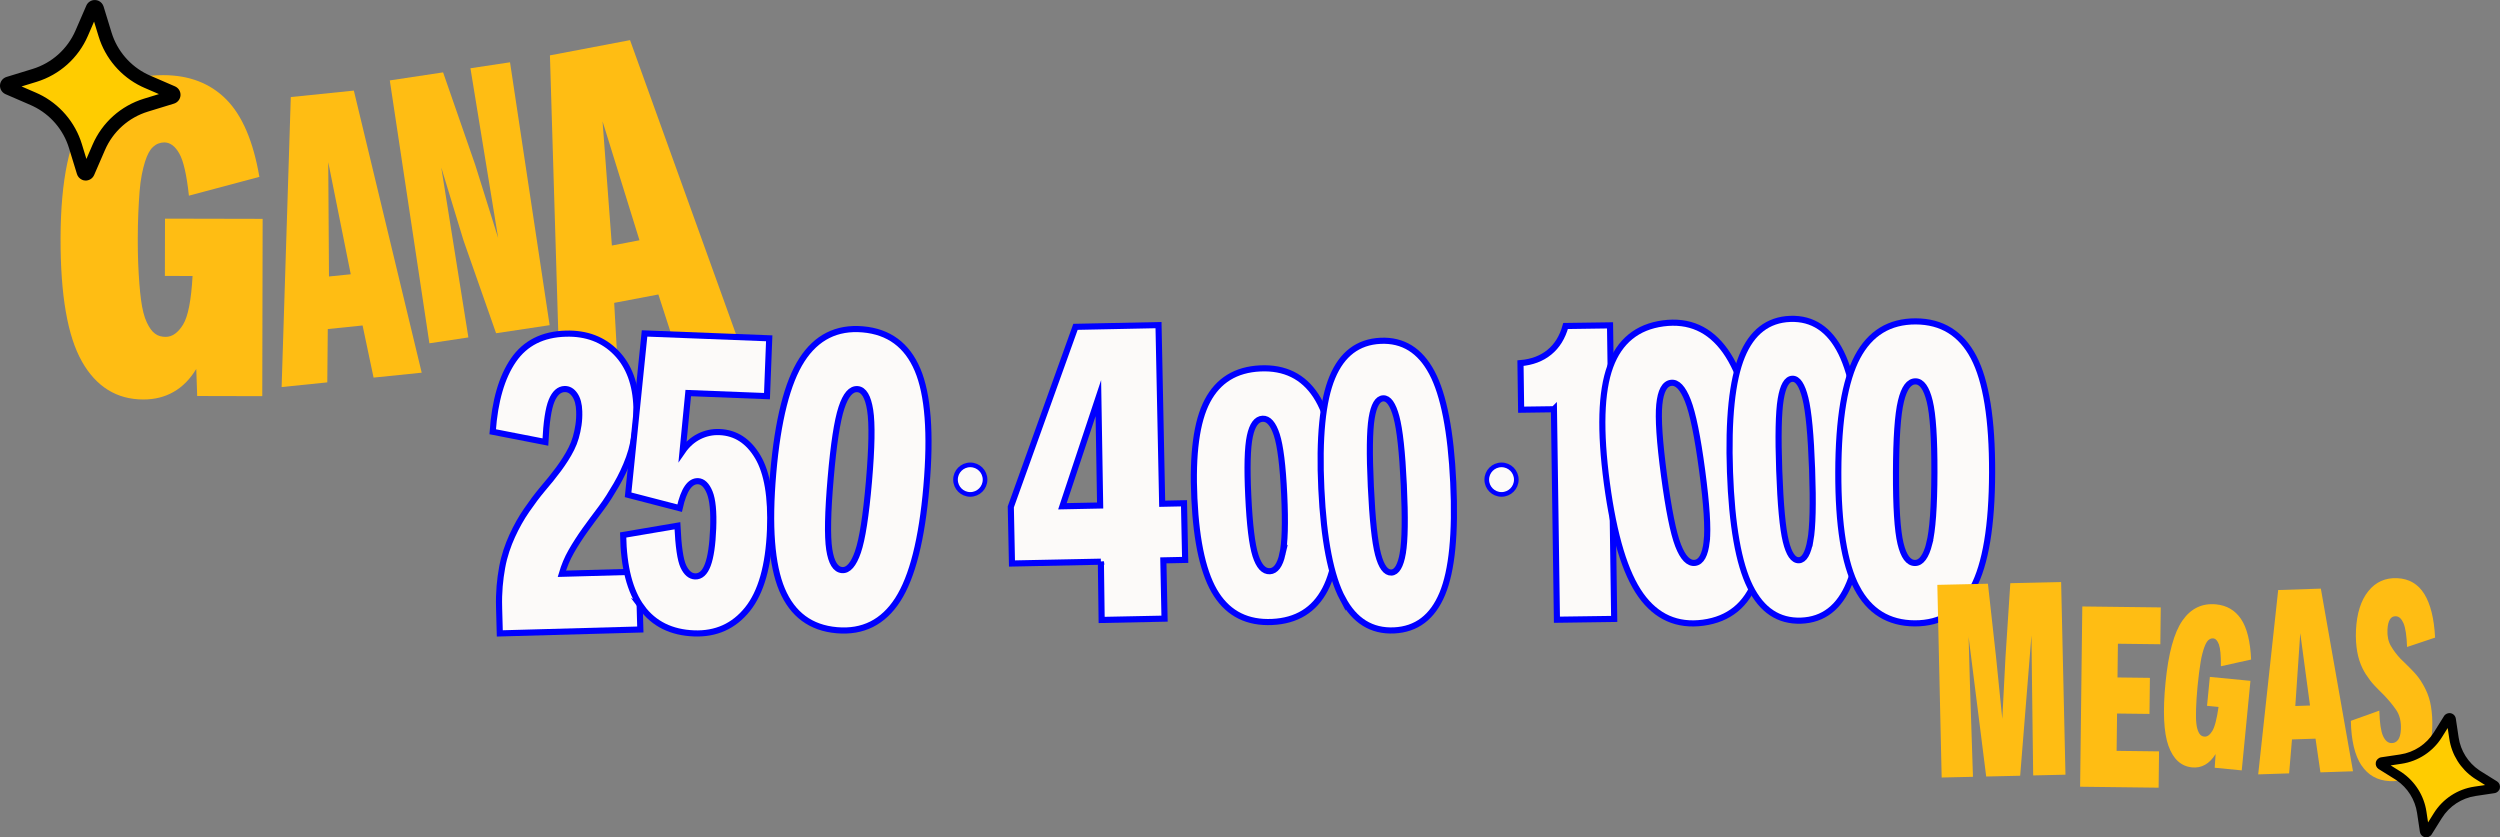 <svg xmlns="http://www.w3.org/2000/svg" id="Capa_2" data-name="Capa 2" viewBox="0 0 812.42 272.11"><rect x="0" y="0" width="812.42" height="272.11" fill="#808080" stroke="none"/><defs><style>      .cls-1 {        fill: #fc0;      }      .cls-2 {        fill: #ffbd13;      }      .cls-3 {        stroke-width: 1.99px;      }      .cls-3, .cls-4 {        fill: #fcfaf9;        stroke: blue;        stroke-miterlimit: 10;      }      .cls-4 {        stroke-width: 1.51px;      }    </style></defs><g id="Capa_1-2" data-name="Capa 1"><g><g><g><path class="cls-2" d="M26.62,117.46c-4.67-8.22-6.98-21.57-6.94-40.04.04-18.86,2.88-32.42,8.53-40.67,5.65-8.25,13.94-12.36,24.89-12.33,8.42.02,15.23,2.65,20.43,7.89,5.2,5.24,8.78,13.63,10.76,25.17l-22.9,6.11c-.72-6.75-1.77-11.32-3.13-13.71-1.36-2.4-2.99-3.6-4.89-3.6-.63,0-1.26.12-1.9.36-.63.24-1.21.61-1.74,1.1-.53.49-1,1.12-1.42,1.9-.42.78-.82,1.76-1.19,2.93-.37,1.17-.72,2.56-1.04,4.18-.32,1.61-.56,3.44-.72,5.5-.16,2.05-.3,4.35-.41,6.89-.11,2.54-.17,5.38-.18,8.5,0,2.93.04,5.6.14,7.99.1,2.4.23,4.57.38,6.53.15,1.96.33,3.72.54,5.28.21,1.57.47,2.96.78,4.18s.68,2.27,1.1,3.15c.42.88.84,1.61,1.26,2.2.42.59.89,1.08,1.42,1.47.52.39,1.08.66,1.66.81.58.15,1.18.22,1.81.22,2.1,0,3.97-1.31,5.61-3.95,1.64-2.64,2.67-7.91,3.11-15.83l-9-.02.04-18.62,31.73.07-.12,57.62-21.15-.05-.3-8.8c-2.01,3.32-4.46,5.81-7.36,7.46-2.9,1.66-6.19,2.48-9.87,2.47-8.63-.02-15.28-4.14-19.94-12.36Z"></path><path class="cls-2" d="M94.5,31.54l20.49-2.1,22.05,91.67-15.64,1.6-3.57-16.94-11.31,1.16-.16,17.33-14.84,1.52,2.98-94.24ZM113.98,89.12l-7.31-36.42.24,37.15,7.07-.72Z"></path><path class="cls-2" d="M126.68,26.13l17.31-2.61,10.47,30.13,7.43,23.72-9.01-55.19,12.86-1.94,12.87,85.43-17.4,2.62-10.57-30.11-7.24-23.75,8.81,55.22-12.67,1.91-12.87-85.44Z"></path><path class="cls-2" d="M178.72,17.99l26.02-4.95,34.89,96.83-19.87,3.78-5.81-17.96-14.36,2.73,1.06,18.86-18.84,3.58-3.1-102.87ZM207.81,78.08l-12-38.66,3.03,40.37,8.97-1.71Z"></path></g><g><path class="cls-1" d="M31.57,2.75l2.6,8.48c2.1,6.86,7.11,12.46,13.7,15.32l8.14,3.53c.31.13.5.44.48.78-.02.33-.24.62-.56.72l-8.48,2.6c-6.86,2.1-12.46,7.11-15.32,13.7l-3.53,8.14c-.13.31-.44.5-.77.48s-.62-.24-.72-.56l-2.6-8.48c-2.11-6.86-7.11-12.46-13.7-15.32l-8.14-3.53c-.31-.13-.5-.44-.48-.78.02-.33.24-.62.56-.72l8.48-2.6c6.86-2.1,12.46-7.11,15.32-13.7l3.53-8.14c.13-.31.44-.5.78-.48.33.02.62.24.72.56Z"></path><path d="M26.57,58.37c-.75-.36-1.32-1.02-1.56-1.81l-2.6-8.48c-1.82-5.93-6.06-10.87-11.63-13.56-.28-.13-.56-.26-.84-.39l-8.17-3.54-.08-.04C.6,30.02-.06,28.9,0,27.7c.07-1.24.92-2.32,2.1-2.69l8.48-2.6c6.26-1.92,11.34-6.47,13.95-12.47l3.53-8.14c.5-1.14,1.67-1.86,2.91-1.79.39.02.77.12,1.13.29.75.36,1.31,1.02,1.56,1.81l2.6,8.48c1.82,5.92,6.06,10.87,11.63,13.56.28.13.56.26.84.39l8.17,3.54.08.04c1.09.53,1.75,1.65,1.68,2.86-.07,1.24-.92,2.32-2.11,2.69l-8.48,2.6c-6.26,1.92-11.35,6.47-13.95,12.47l-3.53,8.14c-.5,1.14-1.66,1.86-2.91,1.79-.39-.02-.77-.12-1.13-.29ZM12.68,30.57c6.67,3.22,11.74,9.14,13.91,16.22l1.49,4.87,2.02-4.67c3.12-7.19,9.2-12.62,16.68-14.92l4.87-1.49-4.67-2.02c-.34-.15-.68-.3-1.01-.46-6.67-3.22-11.74-9.14-13.91-16.22l-1.49-4.87-2.02,4.67c-3.12,7.19-9.2,12.62-16.68,14.92l-4.87,1.49,4.67,2.02c.34.15.67.3,1,.46Z"></path></g></g><g><path class="cls-3" d="M162.19,197.38c-.07-2.45,0-4.75.18-6.89.19-2.14.45-4.17.81-6.09.35-1.92.82-3.73,1.38-5.42.57-1.7,1.19-3.31,1.89-4.82.69-1.52,1.43-2.97,2.21-4.36.78-1.39,1.6-2.7,2.46-3.95.86-1.25,1.73-2.46,2.59-3.62.87-1.16,1.75-2.27,2.66-3.35.91-1.07,1.8-2.14,2.67-3.21.87-1.07,1.7-2.14,2.48-3.2.79-1.07,1.53-2.16,2.24-3.27s1.35-2.24,1.93-3.39c.58-1.15,1.06-2.37,1.43-3.65.37-1.28.66-2.63.87-4.05.21-1.41.29-2.89.24-4.44-.06-2.27-.54-4.05-1.44-5.35-.89-1.29-1.99-1.92-3.3-1.89-1.8.05-3.21,1.32-4.24,3.8-1.03,2.48-1.71,6.96-2.02,13.42l-17.12-3.34c.7-10.02,2.96-17.78,6.77-23.3,3.81-5.51,9.47-8.38,16.98-8.58,6.69-.19,12.14,1.87,16.34,6.16,4.2,4.29,6.41,10.25,6.62,17.88.06,2.09,0,4.07-.2,5.94-.19,1.87-.47,3.67-.83,5.41-.36,1.74-.83,3.39-1.39,4.95-.57,1.56-1.2,3.08-1.9,4.55-.69,1.47-1.43,2.88-2.21,4.22-.78,1.34-1.58,2.66-2.4,3.95-.82,1.3-1.69,2.55-2.59,3.75-.91,1.21-1.79,2.39-2.66,3.55-.87,1.16-1.71,2.32-2.54,3.48-.83,1.16-1.61,2.32-2.35,3.47-.75,1.16-1.45,2.31-2.11,3.47-.66,1.16-1.24,2.33-1.74,3.53-.5,1.2-.93,2.44-1.31,3.72l24.98-.69.52,18.8-45.67,1.27-.23-8.45Z"></path><path class="cls-3" d="M208.63,197.48c-3.92-5.29-5.96-13.17-6.13-23.63l17.64-3c.31,6.74.95,11.15,1.94,13.24.98,2.08,2.25,3.16,3.8,3.22,1.79.07,3.17-1.17,4.13-3.73.96-2.55,1.54-6.51,1.75-11.87.21-5.45-.17-9.35-1.14-11.71-.97-2.36-2.23-3.56-3.78-3.63-1.31-.05-2.46.63-3.45,2.05-1,1.42-1.84,3.66-2.53,6.72l-16.75-4.34,5.35-52.44,40.51,1.58-.73,18.79-25.58-1-1.84,18.89c1.47-2.13,3.25-3.71,5.33-4.77,2.08-1.05,4.31-1.54,6.67-1.44,5.22.2,9.37,2.89,12.43,8.05,3.07,5.17,4.39,13.06,3.98,23.68-.46,11.71-2.9,20.33-7.32,25.84-4.42,5.51-10.23,8.13-17.4,7.85-7.34-.29-12.98-3.07-16.9-8.36Z"></path><path class="cls-3" d="M254.15,191.64c-3.4-8.04-4.36-20.67-2.88-37.87,1.48-17.2,4.59-29.47,9.32-36.82,4.73-7.34,11.33-10.65,19.79-9.92,8.46.73,14.39,5.12,17.8,13.16,3.4,8.05,4.36,20.67,2.88,37.87-1.48,17.2-4.59,29.47-9.32,36.82-4.73,7.34-11.33,10.65-19.79,9.92-8.46-.73-14.39-5.12-17.8-13.16ZM278.81,179.34c1.42-4.12,2.61-11.75,3.57-22.88.95-11.04,1.08-18.76.4-23.15-.69-4.39-2.05-6.67-4.08-6.85-2.12-.18-3.87,1.83-5.25,6.04-1.39,4.21-2.56,11.84-3.51,22.89-.96,11.13-1.11,18.85-.46,23.15.65,4.3,2.04,6.54,4.15,6.72,2.03.18,3.76-1.8,5.18-5.91Z"></path></g><g><path class="cls-3" d="M357.75,182.53l-28.89.59-.38-18.4,21.02-58.51,26.98-.56,1.19,58.05,7.09-.15.38,18.4-7.09.15.39,18.94-20.44.42-.25-18.94ZM345.25,164.52l12.26-.25-.58-34.89-11.68,35.14Z"></path><path class="cls-3" d="M395.33,193.22c-4.12-6.3-6.52-16.71-7.2-31.21-.68-14.5.73-25.08,4.25-31.74,3.51-6.66,9.23-10.18,17.17-10.55,7.93-.37,13.96,2.6,18.08,8.9,4.12,6.31,6.52,16.71,7.2,31.21.68,14.5-.74,25.08-4.25,31.74-3.51,6.67-9.23,10.18-17.17,10.55-7.94.37-13.96-2.59-18.08-8.9ZM416.74,180.11c.82-3.59,1.02-10.08.58-19.47-.44-9.31-1.24-15.75-2.4-19.33-1.16-3.58-2.7-5.32-4.6-5.23-1.98.09-3.37,1.98-4.15,5.64-.79,3.67-.96,10.16-.52,19.47.44,9.38,1.22,15.83,2.34,19.33,1.12,3.5,2.67,5.21,4.66,5.11,1.91-.09,3.27-1.93,4.1-5.53Z"></path><path class="cls-3" d="M436.33,194.52c-3.85-7.24-6.16-19.14-6.94-35.7-.78-16.56.41-28.62,3.57-36.2,3.15-7.57,8.37-11.53,15.66-11.87,7.28-.34,12.85,3.11,16.7,10.35,3.85,7.25,6.16,19.15,6.94,35.7.78,16.56-.41,28.62-3.57,36.19-3.16,7.57-8.38,11.53-15.66,11.87-7.29.34-12.85-3.11-16.7-10.35ZM455.86,179.78c.72-4.1.83-11.5.33-22.22-.5-10.63-1.3-18-2.41-22.09-1.11-4.09-2.53-6.1-4.28-6.02-1.82.09-3.07,2.22-3.75,6.4-.68,4.18-.77,11.59-.27,22.22.5,10.72,1.29,18.08,2.35,22.1,1.06,4.01,2.51,5.97,4.33,5.89,1.75-.08,2.99-2.17,3.71-6.27Z"></path></g><g><path class="cls-3" d="M504.97,132.99l-10.65.15-.21-15.13c3.75-.32,6.88-1.5,9.38-3.54,2.5-2.03,4.26-4.88,5.27-8.53l14.45-.21,1.35,95.4-18.61.26-.97-68.41Z"></path><path class="cls-3" d="M533.21,193.37c-5.07-7.11-8.74-19.23-11.03-36.34-2.28-17.11-1.91-29.77,1.11-37.96,3.02-8.19,8.75-12.85,17.16-13.98,8.42-1.12,15.16,1.88,20.23,8.99,5.07,7.12,8.74,19.23,11.03,36.34,2.28,17.11,1.91,29.77-1.11,37.96-3.03,8.2-8.75,12.85-17.16,13.98-8.42,1.12-15.16-1.87-20.23-8.99ZM554.62,176.01c.49-4.33,0-12.03-1.48-23.11-1.46-10.99-3.01-18.55-4.63-22.69-1.62-4.14-3.45-6.07-5.47-5.8-2.11.28-3.38,2.63-3.82,7.04-.44,4.41.07,12.11,1.54,23.1,1.48,11.08,3,18.64,4.57,22.7,1.57,4.05,3.41,5.94,5.51,5.66,2.02-.27,3.28-2.57,3.78-6.9Z"></path><path class="cls-3" d="M568.75,190.69c-3.76-7.59-5.95-20.02-6.56-37.27-.61-17.25.69-29.8,3.9-37.64,3.21-7.84,8.45-11.89,15.7-12.15,7.25-.26,12.76,3.41,16.52,11,3.76,7.59,5.95,20.02,6.56,37.27.61,17.25-.69,29.8-3.9,37.64-3.21,7.84-8.45,11.89-15.7,12.15-7.25.26-12.76-3.41-16.52-11ZM588.33,175.6c.76-4.26.94-11.97.54-23.14-.39-11.08-1.12-18.76-2.18-23.04-1.06-4.28-2.46-6.39-4.21-6.33-1.81.06-3.08,2.27-3.8,6.61-.72,4.34-.88,12.06-.49,23.13.4,11.17,1.11,18.85,2.13,23.04,1.02,4.19,2.44,6.25,4.25,6.19,1.74-.06,2.99-2.22,3.75-6.47Z"></path><path class="cls-3" d="M603.4,190.93c-4.06-7.74-6.06-20.24-6.01-37.5.05-17.26,2.13-29.75,6.24-37.46,4.11-7.71,10.4-11.55,18.9-11.53,8.49.03,14.76,3.91,18.83,11.64,4.06,7.74,6.06,20.24,6.01,37.5-.05,17.27-2.13,29.75-6.24,37.46-4.11,7.71-10.41,11.55-18.9,11.53-8.49-.03-14.77-3.91-18.82-11.64ZM626.96,176.63c1.07-4.22,1.63-11.92,1.66-23.1.03-11.08-.47-18.79-1.52-23.11-1.05-4.32-2.59-6.48-4.63-6.49-2.12,0-3.7,2.15-4.73,6.46-1.04,4.31-1.57,12.01-1.6,23.1-.04,11.18.45,18.88,1.46,23.11,1.01,4.23,2.57,6.35,4.7,6.35,2.04,0,3.6-2.1,4.67-6.32Z"></path></g><circle class="cls-4" cx="315.31" cy="155.87" r="4.8"></circle><circle class="cls-4" cx="487.95" cy="155.87" r="4.8"></circle><g><g><path class="cls-2" d="M629.57,190.06l16.44-.37,2.65,23.92,2.02,20,1.04-20.07,1.57-24.02,16.51-.37,1.41,62.6-10.49.24-.4-31.49-.16-14.04-3.67,45.63-11.04.25-5.72-45.42.4,14.22,1.02,31.3-10.17.23-1.41-62.6Z"></path><path class="cls-2" d="M676.67,197.08l25.51.31-.14,11.97-13.79-.17-.13,10.96,10.53.13-.14,11.72-10.53-.13-.15,12.13,13.79.17-.14,11.8-25.51-.31.71-58.58Z"></path><path class="cls-2" d="M704.67,242.36c-1.54-4.34-1.86-11.17-.95-20.5.93-9.53,2.76-16.26,5.51-20.21,2.75-3.94,6.39-5.69,10.94-5.25,3.5.34,6.2,1.94,8.11,4.79,1.91,2.85,3,7.23,3.26,13.14l-9.82,2.18c.03-3.44-.19-5.79-.64-7.05-.45-1.26-1.07-1.93-1.86-2.01-.26-.03-.53.01-.81.11-.27.1-.53.26-.78.48-.24.23-.47.53-.68.9-.21.38-.42.86-.63,1.43-.21.58-.42,1.27-.63,2.07-.21.8-.4,1.72-.57,2.75-.17,1.03-.34,2.18-.5,3.46-.17,1.28-.33,2.71-.48,4.29-.14,1.48-.25,2.83-.33,4.04-.08,1.21-.12,2.32-.16,3.31s-.04,1.89-.03,2.69c0,.8.05,1.51.12,2.14.07.63.17,1.17.3,1.64s.27.85.42,1.16c.14.31.32.58.52.8.2.22.42.38.65.47.23.1.48.16.74.18.88.09,1.72-.5,2.52-1.77.81-1.27,1.49-3.89,2.06-7.87l-3.74-.36.92-9.4,13.19,1.28-2.83,29.1-8.79-.86.3-4.45c-1,1.6-2.13,2.76-3.42,3.48-1.28.72-2.69,1.01-4.22.86-3.58-.35-6.15-2.69-7.69-7.03Z"></path><path class="cls-2" d="M740.33,191.74l13.87-.46,10.45,59.36-10.59.35-1.59-10.95-7.65.25-.93,11.03-10.05.33,6.5-59.92ZM750.68,229.27l-3.17-23.52-1.61,23.68,4.78-.16Z"></path><path class="cls-2" d="M767.37,248.69c-2.15-3.25-3.29-8.07-3.42-14.44l9.25-3.32c.12,3.98.52,6.72,1.2,8.22.68,1.5,1.57,2.28,2.68,2.33.88.04,1.61-.29,2.17-1,.57-.71.88-1.82.96-3.35.13-2.62-.39-4.77-1.55-6.45-1.16-1.68-2.52-3.32-4.08-4.92-.47-.45-.95-.93-1.46-1.45-.51-.51-1-1.03-1.49-1.54-.48-.51-.96-1.07-1.41-1.67s-.9-1.24-1.34-1.9c-.43-.66-.83-1.37-1.19-2.12-.36-.75-.69-1.58-.98-2.48-.29-.9-.52-1.85-.69-2.83-.17-.99-.3-2.06-.38-3.23-.08-1.17-.08-2.42-.02-3.76.26-5.43,1.59-9.65,4-12.66,2.4-3,5.54-4.41,9.43-4.23,3.84.18,6.77,1.9,8.78,5.15,2.01,3.25,3.18,7.97,3.5,14.16l-9.11,3.05c-.13-3.68-.52-6.25-1.16-7.72-.64-1.47-1.46-2.23-2.48-2.27-.84-.04-1.49.31-1.94,1.05-.46.74-.72,1.85-.79,3.31-.1,2.08.27,3.84,1.11,5.28.84,1.45,1.89,2.85,3.15,4.19.46.45.93.9,1.4,1.35.46.45.95.93,1.46,1.45s1,1.03,1.49,1.54c.48.51.95,1.07,1.41,1.67.46.6.89,1.25,1.3,1.94.41.69.8,1.42,1.16,2.17.36.75.69,1.58.98,2.48.29.9.52,1.88.69,2.92.17,1.05.29,2.17.37,3.37.08,1.2.08,2.47.02,3.81-.27,5.62-1.65,9.91-4.14,12.88-2.49,2.97-5.7,4.36-9.63,4.17-4.02-.19-7.1-1.92-9.24-5.17Z"></path></g><g><path class="cls-1" d="M796.54,233.73l.92,6.15c.74,4.97,3.63,9.37,7.89,12.04l5.27,3.29c.2.12.3.36.25.59-.05.23-.23.4-.46.44l-6.14.92c-4.98.74-9.37,3.63-12.04,7.89l-3.29,5.27c-.12.2-.36.3-.59.25s-.4-.23-.44-.46l-.92-6.15c-.74-4.97-3.63-9.37-7.89-12.04l-5.27-3.29c-.2-.12-.3-.36-.25-.59s.23-.4.46-.44l6.15-.92c4.98-.74,9.37-3.63,12.04-7.89l3.29-5.27c.12-.2.36-.3.59-.25s.4.23.44.46Z"></path><path d="M787.28,271.75c-.48-.33-.8-.85-.89-1.42l-.92-6.15c-.64-4.3-3.07-8.16-6.65-10.61-.18-.12-.36-.24-.54-.35l-5.29-3.3-.05-.03c-.7-.48-1.04-1.32-.87-2.15.18-.85.88-1.51,1.74-1.64l6.15-.92c4.54-.68,8.53-3.3,10.97-7.19l3.29-5.27c.46-.74,1.35-1.12,2.2-.94.27.06.52.16.75.32.48.33.8.84.89,1.42l.92,6.15c.64,4.29,3.06,8.16,6.65,10.61.18.12.36.24.54.35l5.29,3.3.05.03c.7.48,1.04,1.32.87,2.15-.18.85-.88,1.51-1.74,1.64l-6.15.92c-4.54.68-8.54,3.3-10.97,7.19l-3.29,5.27c-.46.74-1.35,1.12-2.2.94-.27-.06-.52-.16-.75-.32ZM780.56,251.04c4.28,2.93,7.18,7.55,7.95,12.69l.53,3.53,1.89-3.02c2.91-4.65,7.69-7.79,13.11-8.6l3.53-.53-3.02-1.89c-.22-.14-.44-.28-.65-.42-4.28-2.93-7.18-7.55-7.95-12.69l-.53-3.53-1.89,3.02c-2.91,4.65-7.69,7.79-13.11,8.6l-3.53.53,3.03,1.89c.22.14.44.28.65.42Z"></path></g></g></g></g></svg>